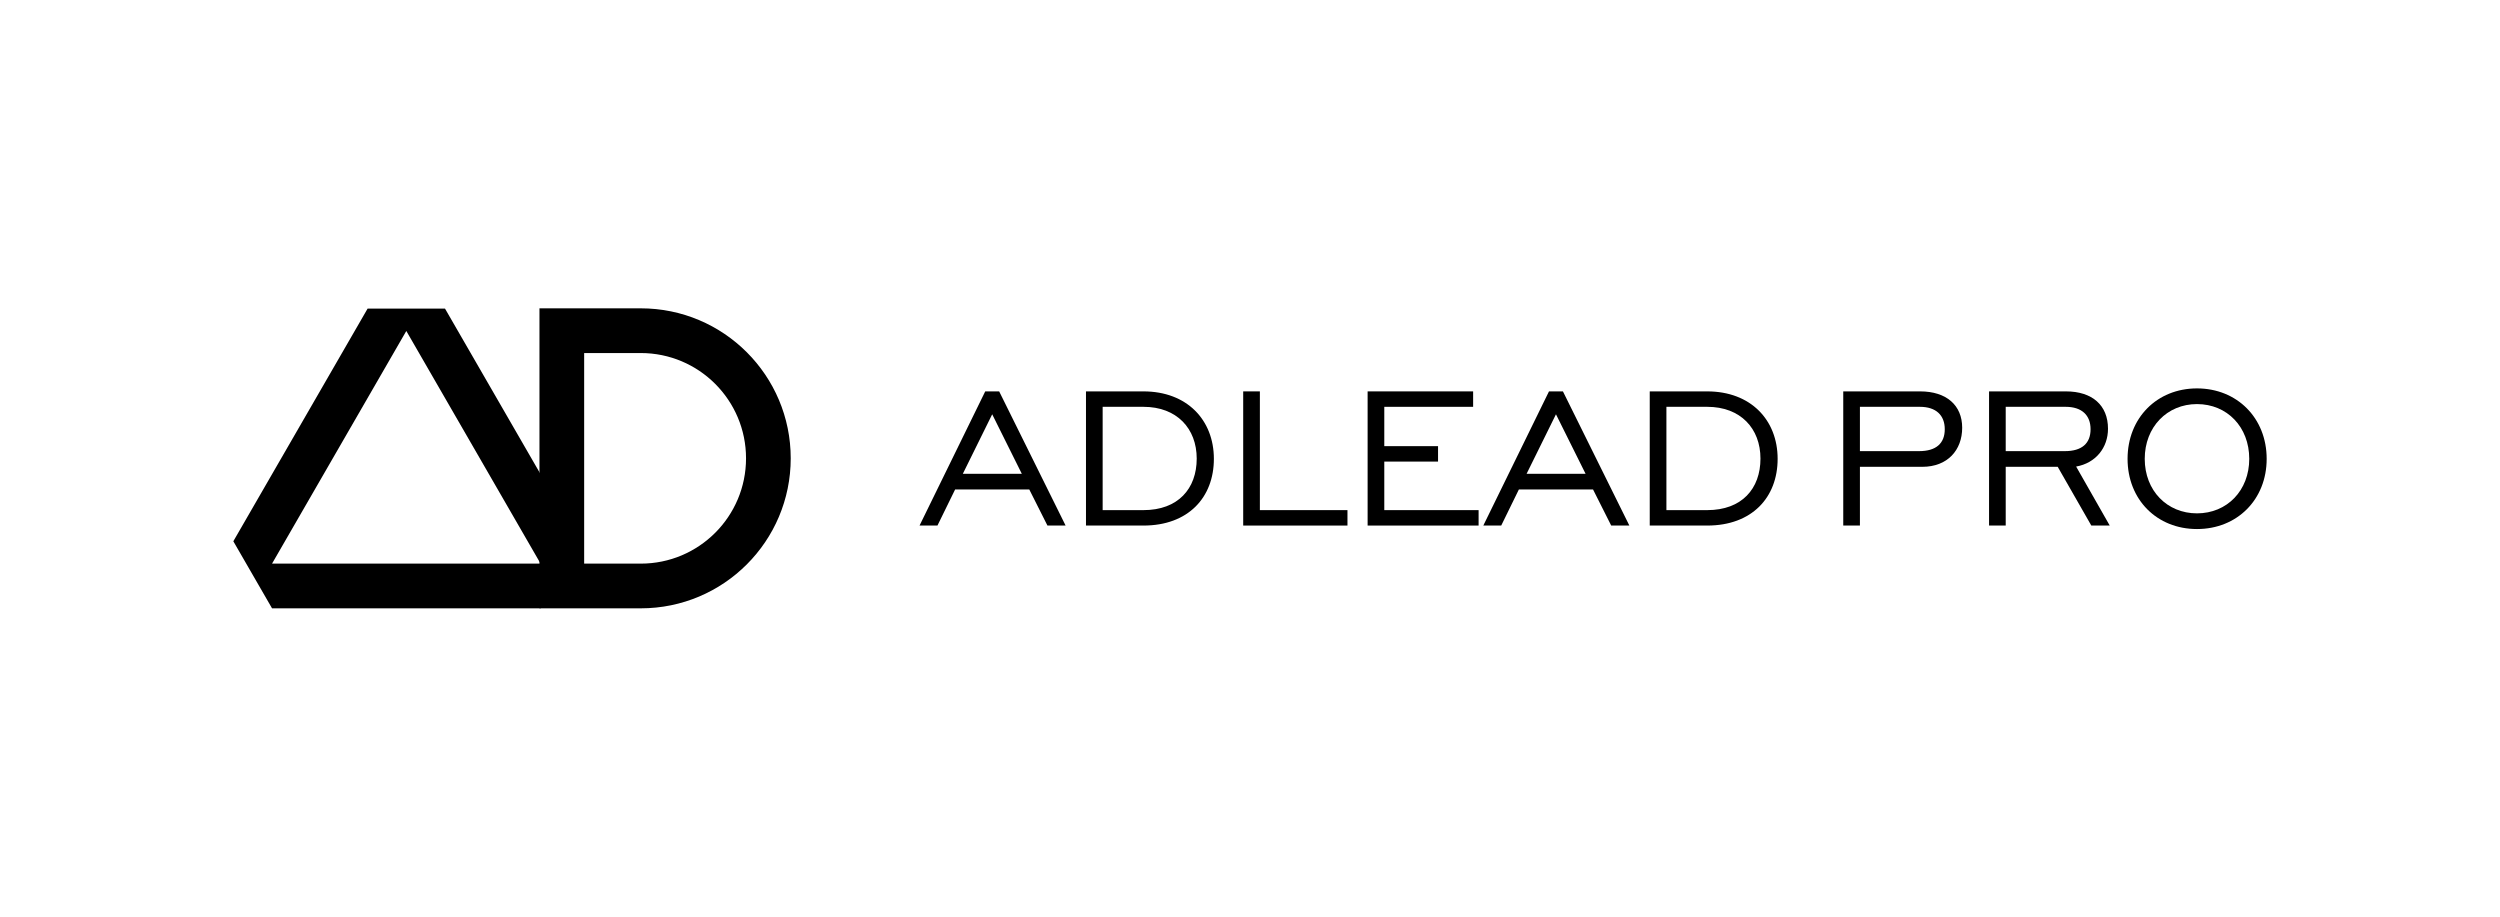 <?xml version="1.0" encoding="UTF-8"?> <svg xmlns="http://www.w3.org/2000/svg" width="1500" height="550" viewBox="0 0 1500 550" fill="none"><path fill-rule="evenodd" clip-rule="evenodd" d="M384.468 211.825H350.496V338.175H384.468C419.345 338.175 447.619 309.89 447.619 275C447.619 240.109 419.345 211.825 384.468 211.825ZM323.68 185V365H384.468C434.155 365 474.434 324.705 474.434 275C474.434 225.294 434.155 185 384.468 185H323.68Z" fill="black"></path><path fill-rule="evenodd" clip-rule="evenodd" d="M347.568 324.759L324.346 364.996H163.223L140 324.759L220.562 185.169H267.007L347.568 324.759ZM243.784 198.582L163.223 338.172H324.346L243.784 198.582Z" fill="black"></path><path d="M551.724 315.336H562.473L573.074 293.679H617.565L628.464 315.336H639.363L599.5 234.833H591.139L551.724 315.336ZM577.702 284.269L595.319 248.573L613.086 284.269H577.702Z" fill="black"></path><path d="M651.589 234.833V315.336H686.079C712.953 315.336 728.326 298.458 728.326 275.308C728.326 252.009 712.207 234.833 686.079 234.833H651.589ZM686.079 244.093C706.082 244.093 718.03 257.086 718.03 275.159C718.03 293.231 706.829 306.075 686.079 306.075H661.592V244.093H686.079Z" fill="black"></path><path d="M745.92 315.336H808.479V306.075H755.922V234.833H745.92V315.336Z" fill="black"></path><path d="M820.571 315.336H887.159V306.075H830.573V276.951H862.825V267.691H830.573V244.093H883.877V234.833H820.571V315.336Z" fill="black"></path><path d="M889.982 315.336H900.73L911.328 293.679H955.823L966.722 315.336H977.621L937.758 234.833H929.393L889.982 315.336ZM915.959 284.269L933.579 248.573L951.343 284.269H915.959Z" fill="black"></path><path d="M989.844 234.833V315.336H1024.34C1051.2 315.336 1066.58 298.458 1066.58 275.308C1066.58 252.009 1050.46 234.833 1024.34 234.833H989.844ZM1024.34 244.093C1044.34 244.093 1056.28 257.086 1056.28 275.159C1056.28 293.231 1045.09 306.075 1024.34 306.075H999.846V244.093H1024.34Z" fill="black"></path><path d="M1105.95 315.335H1115.95V280.087H1153.42C1168.5 280.087 1177.31 270.08 1177.31 256.638C1177.31 243.196 1167.91 234.832 1152.08 234.832H1105.95V315.335ZM1115.95 270.677V244.092H1151.93C1161.64 244.092 1166.86 249.17 1166.86 257.534C1166.86 266.047 1161.64 270.677 1151.49 270.677H1115.95Z" fill="black"></path><path d="M1193.43 315.335H1203.43V280.087H1234.63L1254.79 315.335H1265.84L1245.68 279.937C1257.48 277.846 1264.8 268.586 1264.8 257.235C1264.8 243.196 1255.39 234.832 1239.56 234.832H1193.43V315.335ZM1203.43 270.677V244.092H1239.41C1249.11 244.092 1254.34 249.17 1254.34 257.534C1254.34 266.047 1249.11 270.677 1238.96 270.677H1203.43Z" fill="black"></path><path d="M1318.19 317.426C1342.23 317.426 1360 299.802 1360 275.307C1360 250.813 1342.23 233.04 1318.19 233.04C1294.16 233.04 1276.54 250.813 1276.54 275.307C1276.54 299.802 1294.16 317.426 1318.19 317.426ZM1318.19 308.016C1300.28 308.016 1286.84 294.425 1286.84 275.307C1286.84 256.19 1300.28 242.449 1318.19 242.449C1336.26 242.449 1349.55 256.19 1349.55 275.307C1349.55 294.276 1336.26 308.016 1318.19 308.016Z" fill="black"></path></svg> 